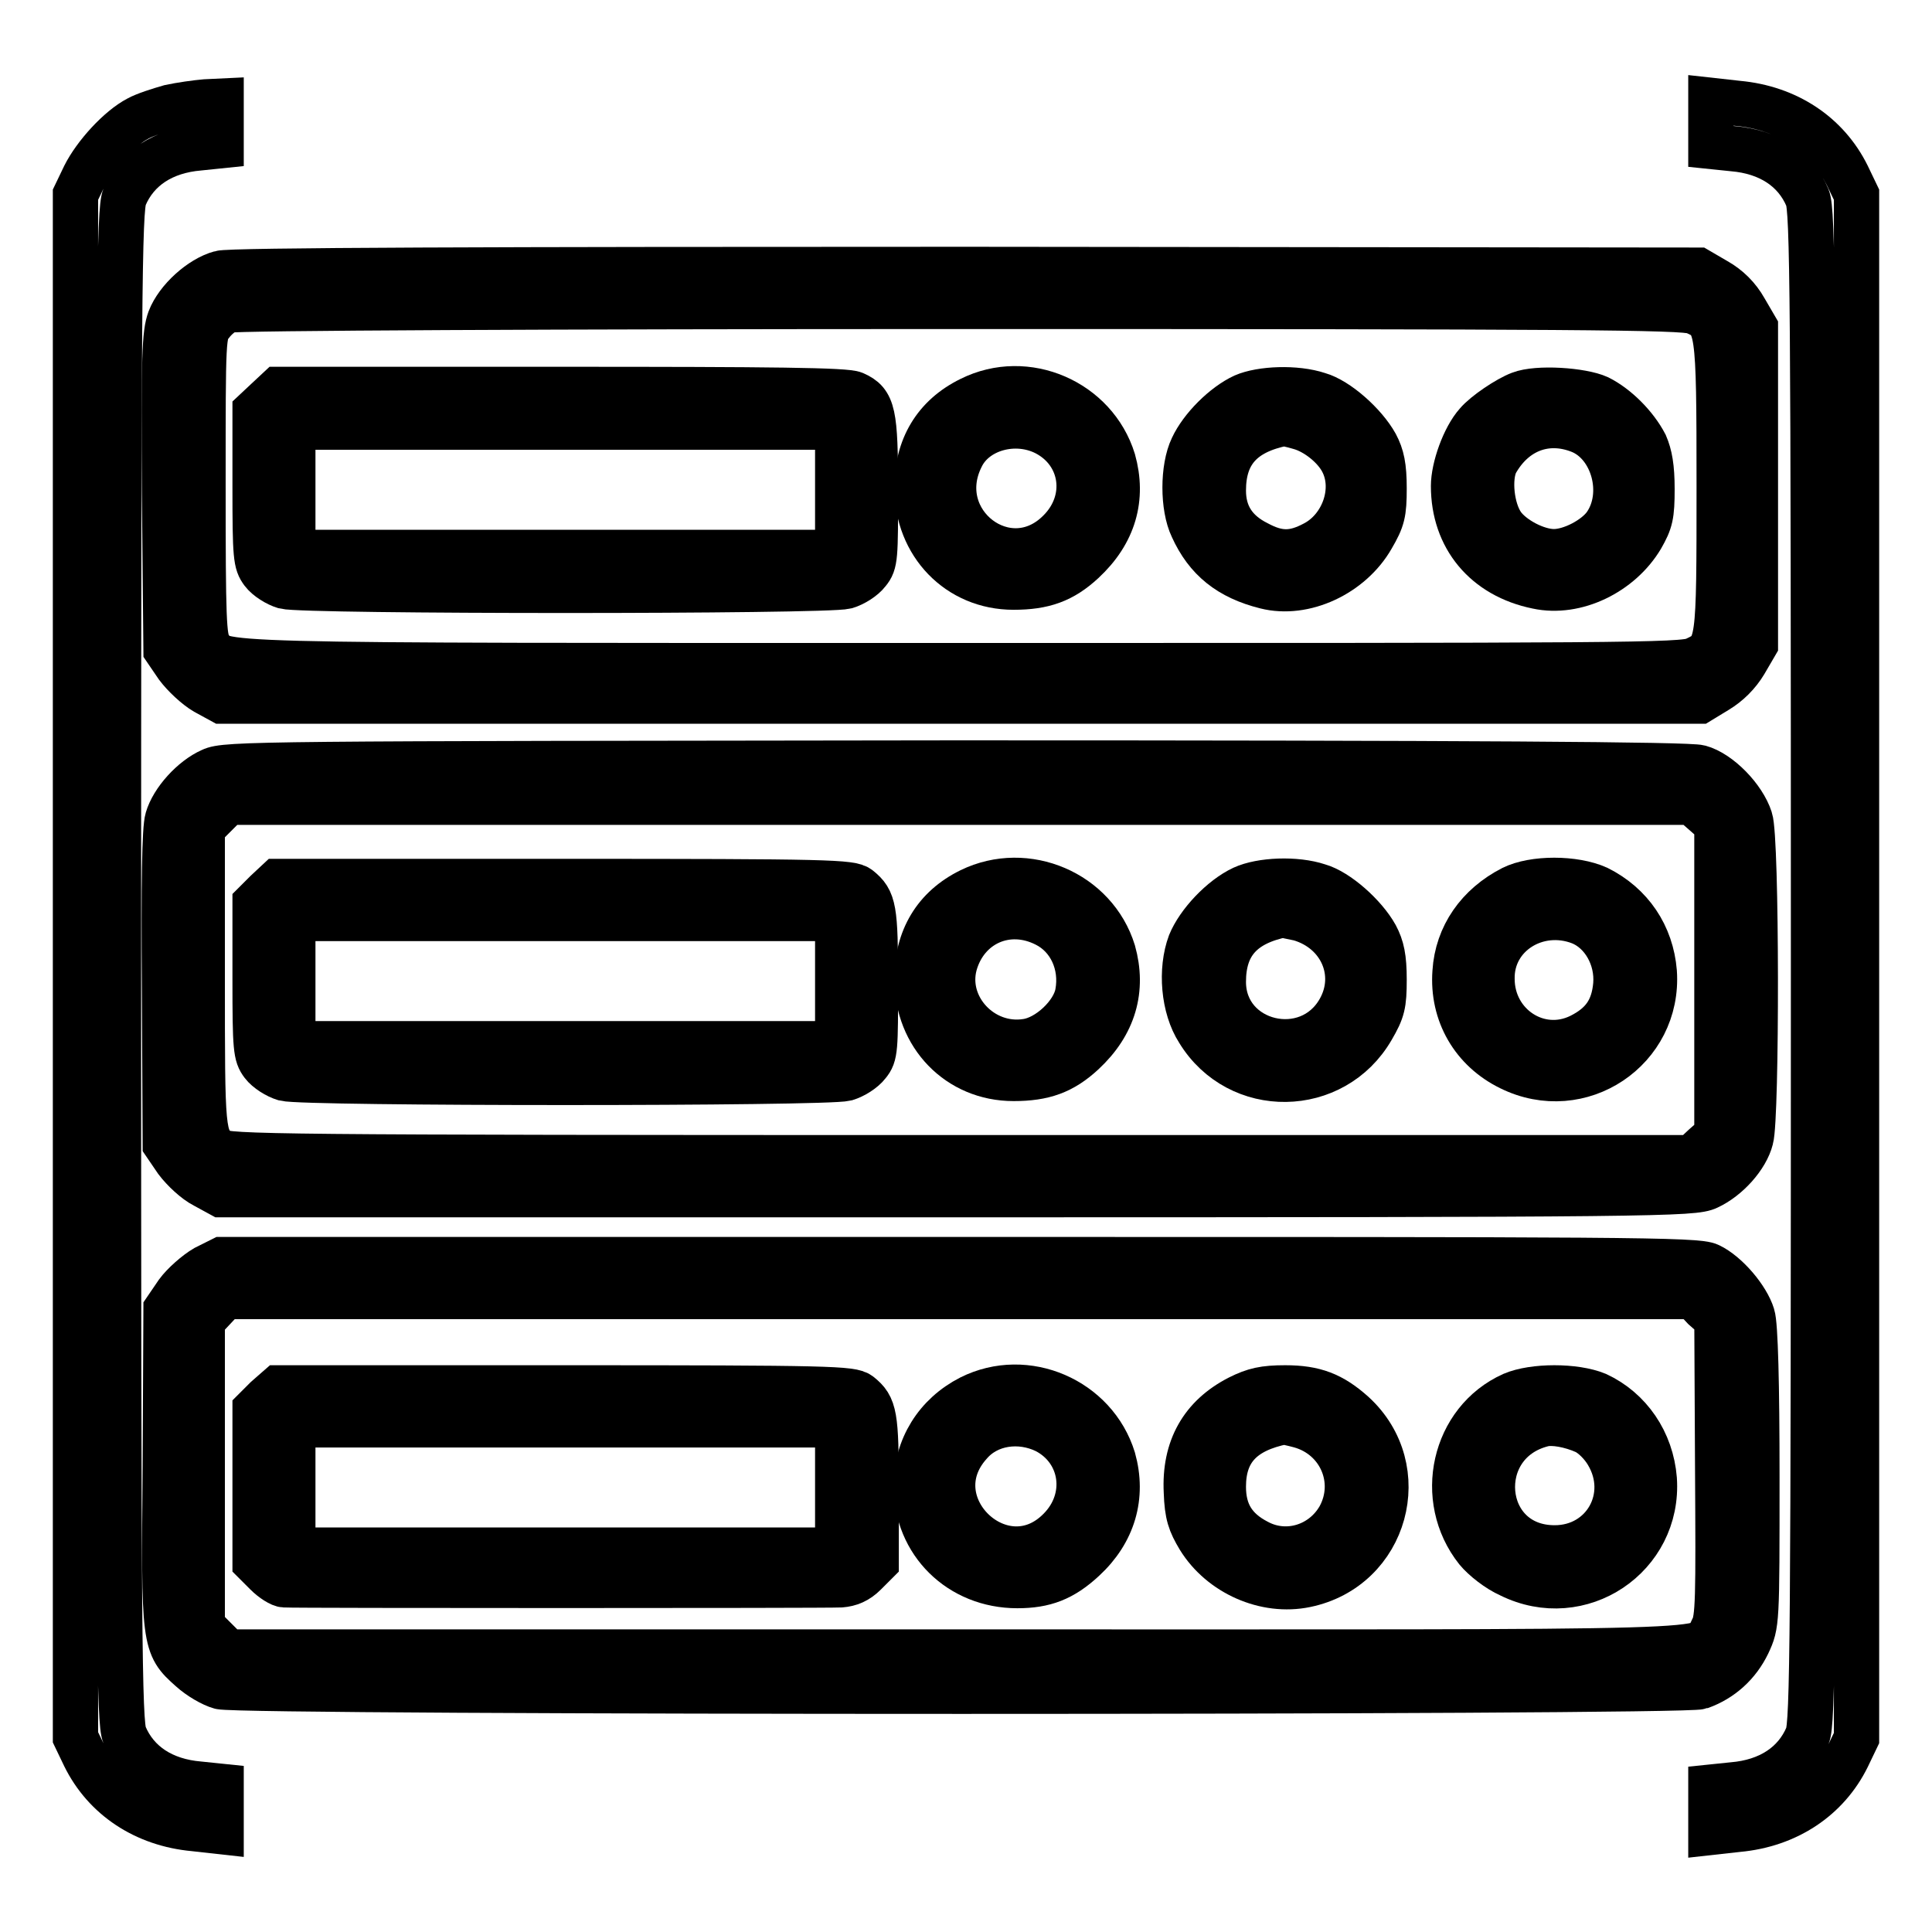 <?xml version="1.0" encoding="utf-8"?>
<!-- Svg Vector Icons : http://www.onlinewebfonts.com/icon -->
<!DOCTYPE svg PUBLIC "-//W3C//DTD SVG 1.1//EN" "http://www.w3.org/Graphics/SVG/1.1/DTD/svg11.dtd">
<svg version="1.1" xmlns="http://www.w3.org/2000/svg" xmlns:xlink="http://www.w3.org/1999/xlink" x="0px" y="0px" viewBox="0 0 256 256" enable-background="new 0 0 256 256" xml:space="preserve">
<g><g><g><path stroke-width="6" fill-opacity="0" stroke="#000000"  d="M22.5,14.2c-1.4,0.4-3.3,1-4.2,1.5c-2.5,1.3-5.7,4.8-7.1,7.6L10,25.8V128v102.2l1.2,2.5c2.7,5.5,8,9,14.5,9.6l3.6,0.4v-3v-3l-2.9-0.3c-4.8-0.4-8.3-2.7-9.9-6.5c-0.7-1.7-0.8-12.7-0.8-101.9c0-89.1,0.1-100.2,0.8-101.9c1.6-3.8,5.1-6.1,9.9-6.5l2.9-0.3v-2.9v-3l-2.1,0.1C26,13.6,23.9,13.9,22.5,14.2z"/><path stroke-width="6" fill-opacity="0" stroke="#000000"  d="M226.7,16.4v3l2.9,0.3c4.8,0.4,8.3,2.7,9.9,6.5c0.7,1.7,0.8,12.7,0.8,101.9c0,89.1-0.1,100.2-0.8,101.9c-1.6,3.8-5.1,6.1-9.9,6.5l-2.9,0.3v3v3l3.6-0.4c6.5-0.6,11.8-4.1,14.5-9.6l1.2-2.5V128V25.8l-1.2-2.5c-2.7-5.5-8-9-14.5-9.6l-3.6-0.4V16.4z"/><path stroke-width="6" fill-opacity="0" stroke="#000000"  d="M29.2,36.2c-2.6,0.7-5.7,3.5-6.7,6.1c-0.7,1.9-0.8,4.8-0.7,23L22,86.1l1.5,2.2c0.9,1.2,2.5,2.7,3.7,3.4l2.2,1.2h97.9h97.9l2.3-1.4c1.5-0.9,2.8-2.2,3.7-3.7l1.4-2.4v-21v-21l-1.4-2.4c-0.9-1.6-2.2-2.9-3.8-3.8l-2.4-1.4l-97-0.1C65.9,35.7,30.4,35.8,29.2,36.2z M224.5,41.3c3.2,1.4,3.3,1.6,3.3,23.1c0,21.4,0,21.5-3.2,23c-1.6,0.8-9.9,0.8-97.2,0.8c-103.1,0-97.8,0.1-99.7-2.6c-0.7-1.1-0.8-3.5-0.8-21.3c0-19.8,0-20.1,1.1-21.4c0.6-0.8,1.6-1.6,2.2-1.8c0.6-0.3,44.2-0.5,96.9-0.5C208.6,40.6,223,40.7,224.5,41.3z"/><path stroke-width="6" fill-opacity="0" stroke="#000000"  d="M35.4,53l-1.6,1.5v10c0,9.3,0.1,10.1,1,11.3c0.6,0.8,1.9,1.6,2.9,1.9c2.6,0.7,71.8,0.7,74.4,0c1-0.3,2.3-1.1,2.9-1.9c1-1.2,1-2,1-10.8c0-10.3-0.3-11.7-2.8-12.8c-1-0.5-10.8-0.6-38.8-0.6H36.9L35.4,53z M111,64.9v8.3H74.9H38.8v-8.3v-8.3h36.1H111V64.9z"/><path stroke-width="6" fill-opacity="0" stroke="#000000"  d="M128.6,52.9c-4.7,2.3-7.1,6.4-7.1,11.7c0,7.5,5.5,13.2,12.8,13.2c4,0,6.5-0.9,9.2-3.4c4.1-3.8,5.4-8.4,4-13.4C145.1,53.2,136,49.2,128.6,52.9z M138.6,57.4c5,2.6,5.9,8.9,1.8,13c-6.8,6.9-17.4-1.2-13-9.9C129.2,56.8,134.5,55.3,138.6,57.4z"/><path stroke-width="6" fill-opacity="0" stroke="#000000"  d="M164.8,52.5c-2.6,1.2-5.6,4.2-6.8,6.8c-1.3,2.7-1.3,7.9,0,10.6c1.9,4.2,4.9,6.6,9.7,7.8c5.1,1.3,11.3-1.6,14.1-6.5c1.4-2.4,1.6-3.2,1.6-6.5c0-2.9-0.3-4.3-1.1-5.8c-1.5-2.7-5.1-5.9-7.6-6.6C171.7,51.3,167.1,51.5,164.8,52.5z M172.2,56.6c2.2,0.6,4.7,2.6,5.7,4.6c1.9,3.7,0.1,8.8-3.7,10.8c-2.8,1.5-4.8,1.5-7.6,0c-3-1.5-4.5-3.8-4.5-7c0-5,2.5-7.8,8-8.9C170.2,56.1,171.2,56.3,172.2,56.6z"/><path stroke-width="6" fill-opacity="0" stroke="#000000"  d="M201.4,52.2c-1.6,0.6-4.6,2.6-5.7,3.9c-1.7,1.9-3.1,5.9-3.1,8.3c0,6.8,4.2,11.9,11.1,13.3c5.1,1.1,11-1.8,13.8-6.5c1.2-2.1,1.4-2.9,1.4-6.4c0-2.9-0.3-4.5-0.9-5.9c-1.3-2.5-3.8-5-6.2-6.2C209.6,51.7,203.7,51.3,201.4,52.2z M209.4,57.1c4.4,1.8,6.2,8.4,3.3,12.5c-1.3,1.8-4.5,3.5-6.8,3.5c-2.3,0-5.5-1.7-6.8-3.5c-1.5-2.1-1.9-6.3-0.9-8.3C200.6,57,204.9,55.3,209.4,57.1z"/><path stroke-width="6" fill-opacity="0" stroke="#000000"  d="M28,102.1c-2.5,1.1-5.1,4-5.8,6.4c-0.4,1.3-0.5,8.6-0.4,22.5l0.1,20.6l1.5,2.2c0.9,1.2,2.5,2.7,3.7,3.3l2.2,1.2h97.5c93.2,0,97.6-0.1,99.5-1c2.6-1.2,5.1-4,5.7-6.4c0.8-2.8,0.8-39.8-0.1-42.4c-0.9-2.8-4.1-6.1-6.7-6.8c-1.4-0.4-30-0.6-98.7-0.6C34.3,101.2,29.9,101.2,28,102.1z M225.8,107.7l1.7,1.5v20.6v20.6l-1.7,1.5l-1.6,1.5h-97.1c-91.2,0-97.1-0.1-98.1-0.9c-2.2-1.7-2.2-2.3-2.2-22.9v-19.9l1.7-1.7l1.7-1.7h97h97L225.8,107.7z"/><path stroke-width="6" fill-opacity="0" stroke="#000000"  d="M35.3,118.2l-1.5,1.5v10c0,9.3,0.1,10.1,1,11.3c0.6,0.8,1.9,1.6,2.9,1.9c2.6,0.7,71.8,0.7,74.4,0c1-0.3,2.3-1.1,2.9-1.9c1-1.2,1-2,1-10.8c0-9.8-0.2-10.9-2.2-12.5c-1-0.8-3.8-0.9-39-0.9h-38L35.3,118.2z M111,130v8.3H74.9H38.8V130v-8.3h36.1H111V130z"/><path stroke-width="6" fill-opacity="0" stroke="#000000"  d="M128.6,118c-4.7,2.3-7.1,6.4-7.1,11.7c0,7.5,5.5,13.2,12.8,13.2c4,0,6.5-0.9,9.2-3.4c4.1-3.8,5.4-8.4,4-13.4C145.1,118.3,136,114.4,128.6,118z M138.6,122.5c3.2,1.6,4.9,5.3,4.2,9.1c-0.5,2.8-3.9,6-6.8,6.4c-5.9,0.9-11-4.6-9.5-10.2C128,122.4,133.5,119.9,138.6,122.5z"/><path stroke-width="6" fill-opacity="0" stroke="#000000"  d="M164.7,117.7c-2.8,1.3-5.9,4.6-7,7.3c-1.3,3.5-0.9,8.5,1.1,11.6c5.3,8.7,17.9,8.5,23-0.3c1.4-2.4,1.6-3.2,1.6-6.5c0-2.9-0.3-4.3-1.1-5.8c-1.5-2.7-5.1-5.9-7.6-6.6C171.7,116.4,167.1,116.6,164.7,117.7z M172.2,121.7c5.5,1.6,8,7.3,5.3,12.1c-4.1,7.3-15.4,4.6-15.4-3.7c0-5,2.5-7.8,8-8.9C170.2,121.3,171.2,121.5,172.2,121.7z"/><path stroke-width="6" fill-opacity="0" stroke="#000000"  d="M200.4,117.7c-4.5,2.3-7.3,6.3-7.6,11.1c-0.4,5.5,2.4,10.3,7.3,12.7c9.3,4.6,19.8-2.5,19.1-12.7c-0.4-4.9-3.1-8.9-7.5-11.1C208.6,116.3,203.2,116.3,200.4,117.7z M209.4,122.2c3,1.2,5,4.7,4.7,8.3c-0.3,3.3-1.7,5.3-4.7,6.8c-5.5,2.7-11.7-1.4-11.7-7.6C197.6,123.8,203.7,120,209.4,122.2z"/><path stroke-width="6" fill-opacity="0" stroke="#000000"  d="M27.2,168c-1.2,0.7-2.9,2.2-3.7,3.3l-1.5,2.2l-0.1,20.8c-0.2,23.5-0.2,23.7,3.4,26.9c1.1,1,2.8,2,3.9,2.3c2.8,0.8,193.8,0.8,196.1,0c2.8-1,5-3,6.3-5.7c1.2-2.6,1.2-2.6,1.2-22.1c0-12.2-0.2-20.2-0.6-21.4c-0.7-2.3-3.4-5.5-5.7-6.6c-1.6-0.8-10.8-0.8-99.4-0.8H29.4L27.2,168z M225.8,173.3l1.7,1.5l0.1,19.8c0.1,17.1,0.1,20-0.7,21.3c-1.7,3.3,6,3-100.3,3H30.2l-1.7-1.7l-1.7-1.7v-20.3V175l1.5-1.6l1.5-1.6h97.3h97.3L225.8,173.3z"/><path stroke-width="6" fill-opacity="0" stroke="#000000"  d="M35.3,185.3l-1.5,1.5v10.1V207l1.5,1.5c0.8,0.8,1.9,1.5,2.4,1.5c1.4,0.1,71.8,0.1,73.7,0c1.2-0.1,2.2-0.5,3.2-1.5l1.5-1.5v-9.6c0-9.9-0.2-11-2.2-12.6c-1-0.8-3.8-0.9-39-0.9h-38L35.3,185.3z M111,197.1v8.3H74.9H38.8v-8.3v-8.3h36.1H111V197.1z"/><path stroke-width="6" fill-opacity="0" stroke="#000000"  d="M128.6,185.2c-4.5,2.3-7.2,6.6-7.2,11.7c0,7.5,5.8,13.2,13.4,13.2c3.6,0,6-0.9,8.8-3.5c3.9-3.6,5.3-8.3,3.9-13.3C145.1,185.5,136,181.5,128.6,185.2z M138.6,189.6c5,2.6,5.9,9,1.8,13.1c-7.5,7.6-19.1-3.4-11.9-11.4C130.9,188.5,135.1,187.9,138.6,189.6z"/><path stroke-width="6" fill-opacity="0" stroke="#000000"  d="M164.2,185.2c-4.9,2.5-7.3,6.7-7,12.5c0.1,3,0.5,4.1,1.7,6.1c2.9,4.7,8.8,7.3,14.1,6.2c10.7-2.2,14.3-15.4,6.3-22.7c-2.8-2.5-5.1-3.4-9-3.4C167.5,183.9,166.2,184.2,164.2,185.2z M172.3,188.9c5.3,1.5,7.8,7.3,5.2,12.1c-2.2,3.9-7,5.4-10.9,3.3c-3.1-1.6-4.5-3.9-4.5-7.3c0-4.8,2.5-7.5,8-8.6C170.2,188.4,171.2,188.6,172.3,188.9z"/><path stroke-width="6" fill-opacity="0" stroke="#000000"  d="M200.4,184.8c-7.8,3.5-10.1,13.8-4.7,20.6c0.9,1.1,2.8,2.6,4.4,3.3c9.3,4.6,19.8-2.5,19.1-12.7c-0.4-5-3.3-9.2-7.6-11.2C208.7,183.6,203.2,183.6,200.4,184.8z M210.1,189.7c1,0.5,2.2,1.7,2.9,2.9c3.4,5.7-0.4,12.5-7,12.5c-10.1,0-11.3-14-1.5-16.4C205.8,188.4,208.1,188.8,210.1,189.7z"/></g></g></g>
</svg>